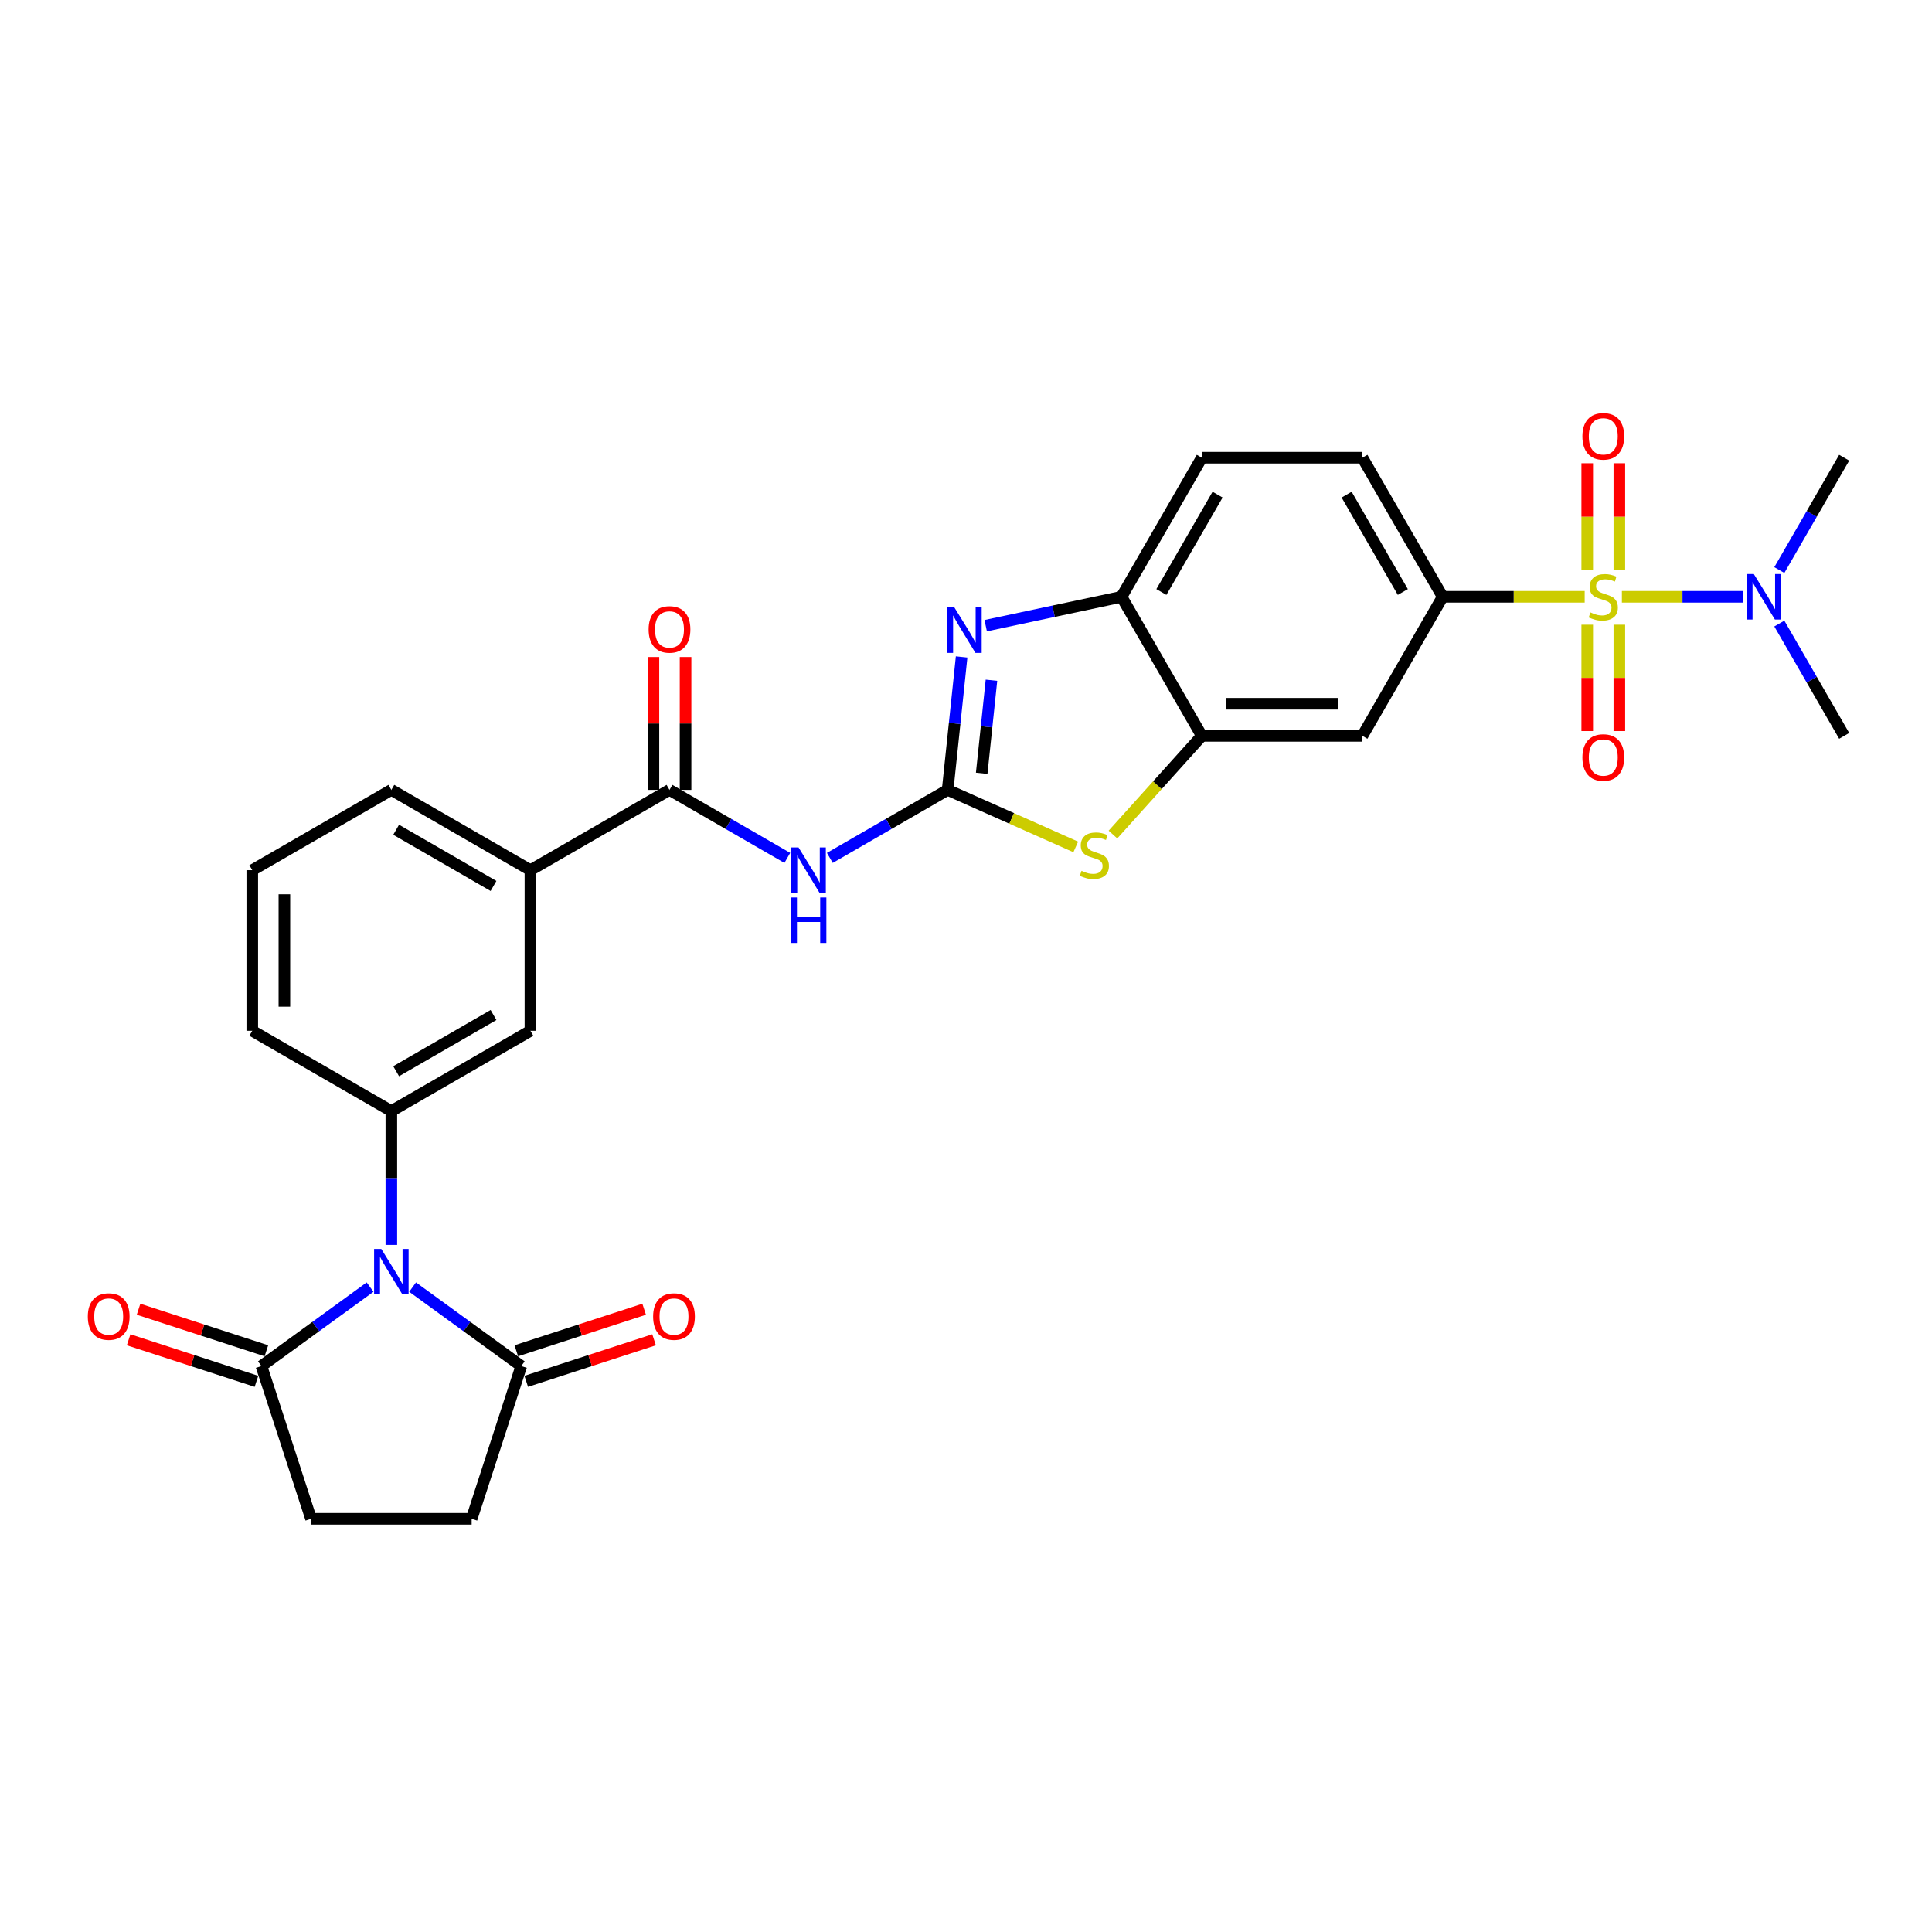 <?xml version='1.0' encoding='iso-8859-1'?>
<svg version='1.1' baseProfile='full'
              xmlns='http://www.w3.org/2000/svg'
                      xmlns:rdkit='http://www.rdkit.org/xml'
                      xmlns:xlink='http://www.w3.org/1999/xlink'
                  xml:space='preserve'
width='1000px' height='1000px' viewBox='0 0 1000 1000'>
<!-- END OF HEADER -->
<rect style='opacity:1.0;fill:#FFFFFF;stroke:none' width='1000' height='1000' x='0' y='0'> </rect>
<path class='bond-5' d='M 820.237,308.9 L 783.489,308.9' style='fill:none;fill-rule:evenodd;stroke:#CCCC00;stroke-width:6px;stroke-linecap:butt;stroke-linejoin:miter;stroke-opacity:1' />
<path class='bond-5' d='M 783.489,308.9 L 746.741,308.9' style='fill:none;fill-rule:evenodd;stroke:#000000;stroke-width:6px;stroke-linecap:butt;stroke-linejoin:miter;stroke-opacity:1' />
<path class='bond-13' d='M 839.488,308.9 L 870.854,308.9' style='fill:none;fill-rule:evenodd;stroke:#CCCC00;stroke-width:6px;stroke-linecap:butt;stroke-linejoin:miter;stroke-opacity:1' />
<path class='bond-13' d='M 870.854,308.9 L 902.22,308.9' style='fill:none;fill-rule:evenodd;stroke:#0000FF;stroke-width:6px;stroke-linecap:butt;stroke-linejoin:miter;stroke-opacity:1' />
<path class='bond-16' d='M 821.551,323.346 L 821.551,350.874' style='fill:none;fill-rule:evenodd;stroke:#CCCC00;stroke-width:6px;stroke-linecap:butt;stroke-linejoin:miter;stroke-opacity:1' />
<path class='bond-16' d='M 821.551,350.874 L 821.551,378.402' style='fill:none;fill-rule:evenodd;stroke:#FF0000;stroke-width:6px;stroke-linecap:butt;stroke-linejoin:miter;stroke-opacity:1' />
<path class='bond-16' d='M 838.175,323.346 L 838.175,350.874' style='fill:none;fill-rule:evenodd;stroke:#CCCC00;stroke-width:6px;stroke-linecap:butt;stroke-linejoin:miter;stroke-opacity:1' />
<path class='bond-16' d='M 838.175,350.874 L 838.175,378.402' style='fill:none;fill-rule:evenodd;stroke:#FF0000;stroke-width:6px;stroke-linecap:butt;stroke-linejoin:miter;stroke-opacity:1' />
<path class='bond-17' d='M 838.175,295.085 L 838.175,267.432' style='fill:none;fill-rule:evenodd;stroke:#CCCC00;stroke-width:6px;stroke-linecap:butt;stroke-linejoin:miter;stroke-opacity:1' />
<path class='bond-17' d='M 838.175,267.432 L 838.175,239.779' style='fill:none;fill-rule:evenodd;stroke:#FF0000;stroke-width:6px;stroke-linecap:butt;stroke-linejoin:miter;stroke-opacity:1' />
<path class='bond-17' d='M 821.551,295.085 L 821.551,267.432' style='fill:none;fill-rule:evenodd;stroke:#CCCC00;stroke-width:6px;stroke-linecap:butt;stroke-linejoin:miter;stroke-opacity:1' />
<path class='bond-17' d='M 821.551,267.432 L 821.551,239.779' style='fill:none;fill-rule:evenodd;stroke:#FF0000;stroke-width:6px;stroke-linecap:butt;stroke-linejoin:miter;stroke-opacity:1' />
<path class='bond-0' d='M 490.503,408.848 L 523.658,423.61' style='fill:none;fill-rule:evenodd;stroke:#000000;stroke-width:6px;stroke-linecap:butt;stroke-linejoin:miter;stroke-opacity:1' />
<path class='bond-0' d='M 523.658,423.61 L 556.813,438.371' style='fill:none;fill-rule:evenodd;stroke:#CCCC00;stroke-width:6px;stroke-linecap:butt;stroke-linejoin:miter;stroke-opacity:1' />
<path class='bond-3' d='M 490.503,408.848 L 460.013,426.452' style='fill:none;fill-rule:evenodd;stroke:#000000;stroke-width:6px;stroke-linecap:butt;stroke-linejoin:miter;stroke-opacity:1' />
<path class='bond-3' d='M 460.013,426.452 L 429.523,444.055' style='fill:none;fill-rule:evenodd;stroke:#0000FF;stroke-width:6px;stroke-linecap:butt;stroke-linejoin:miter;stroke-opacity:1' />
<path class='bond-31' d='M 490.503,408.848 L 494.12,374.439' style='fill:none;fill-rule:evenodd;stroke:#000000;stroke-width:6px;stroke-linecap:butt;stroke-linejoin:miter;stroke-opacity:1' />
<path class='bond-31' d='M 494.12,374.439 L 497.736,340.03' style='fill:none;fill-rule:evenodd;stroke:#0000FF;stroke-width:6px;stroke-linecap:butt;stroke-linejoin:miter;stroke-opacity:1' />
<path class='bond-31' d='M 508.122,400.263 L 510.653,376.177' style='fill:none;fill-rule:evenodd;stroke:#000000;stroke-width:6px;stroke-linecap:butt;stroke-linejoin:miter;stroke-opacity:1' />
<path class='bond-31' d='M 510.653,376.177 L 513.185,352.09' style='fill:none;fill-rule:evenodd;stroke:#0000FF;stroke-width:6px;stroke-linecap:butt;stroke-linejoin:miter;stroke-opacity:1' />
<path class='bond-1' d='M 202.561,644.366 L 202.561,609.729' style='fill:none;fill-rule:evenodd;stroke:#0000FF;stroke-width:6px;stroke-linecap:butt;stroke-linejoin:miter;stroke-opacity:1' />
<path class='bond-1' d='M 202.561,609.729 L 202.561,575.092' style='fill:none;fill-rule:evenodd;stroke:#000000;stroke-width:6px;stroke-linecap:butt;stroke-linejoin:miter;stroke-opacity:1' />
<path class='bond-9' d='M 213.566,666.21 L 241.687,686.641' style='fill:none;fill-rule:evenodd;stroke:#0000FF;stroke-width:6px;stroke-linecap:butt;stroke-linejoin:miter;stroke-opacity:1' />
<path class='bond-9' d='M 241.687,686.641 L 269.808,707.071' style='fill:none;fill-rule:evenodd;stroke:#000000;stroke-width:6px;stroke-linecap:butt;stroke-linejoin:miter;stroke-opacity:1' />
<path class='bond-10' d='M 191.556,666.21 L 163.435,686.641' style='fill:none;fill-rule:evenodd;stroke:#0000FF;stroke-width:6px;stroke-linecap:butt;stroke-linejoin:miter;stroke-opacity:1' />
<path class='bond-10' d='M 163.435,686.641 L 135.314,707.071' style='fill:none;fill-rule:evenodd;stroke:#000000;stroke-width:6px;stroke-linecap:butt;stroke-linejoin:miter;stroke-opacity:1' />
<path class='bond-2' d='M 510.197,323.843 L 545.347,316.371' style='fill:none;fill-rule:evenodd;stroke:#0000FF;stroke-width:6px;stroke-linecap:butt;stroke-linejoin:miter;stroke-opacity:1' />
<path class='bond-2' d='M 545.347,316.371 L 580.497,308.9' style='fill:none;fill-rule:evenodd;stroke:#000000;stroke-width:6px;stroke-linecap:butt;stroke-linejoin:miter;stroke-opacity:1' />
<path class='bond-7' d='M 407.512,444.055 L 377.022,426.452' style='fill:none;fill-rule:evenodd;stroke:#0000FF;stroke-width:6px;stroke-linecap:butt;stroke-linejoin:miter;stroke-opacity:1' />
<path class='bond-7' d='M 377.022,426.452 L 346.532,408.848' style='fill:none;fill-rule:evenodd;stroke:#000000;stroke-width:6px;stroke-linecap:butt;stroke-linejoin:miter;stroke-opacity:1' />
<path class='bond-4' d='M 576.064,431.967 L 599.061,406.426' style='fill:none;fill-rule:evenodd;stroke:#CCCC00;stroke-width:6px;stroke-linecap:butt;stroke-linejoin:miter;stroke-opacity:1' />
<path class='bond-4' d='M 599.061,406.426 L 622.058,380.885' style='fill:none;fill-rule:evenodd;stroke:#000000;stroke-width:6px;stroke-linecap:butt;stroke-linejoin:miter;stroke-opacity:1' />
<path class='bond-12' d='M 746.741,308.9 L 705.18,380.885' style='fill:none;fill-rule:evenodd;stroke:#000000;stroke-width:6px;stroke-linecap:butt;stroke-linejoin:miter;stroke-opacity:1' />
<path class='bond-23' d='M 746.741,308.9 L 705.18,236.914' style='fill:none;fill-rule:evenodd;stroke:#000000;stroke-width:6px;stroke-linecap:butt;stroke-linejoin:miter;stroke-opacity:1' />
<path class='bond-23' d='M 726.11,306.414 L 697.017,256.024' style='fill:none;fill-rule:evenodd;stroke:#000000;stroke-width:6px;stroke-linecap:butt;stroke-linejoin:miter;stroke-opacity:1' />
<path class='bond-6' d='M 202.561,575.092 L 274.546,533.531' style='fill:none;fill-rule:evenodd;stroke:#000000;stroke-width:6px;stroke-linecap:butt;stroke-linejoin:miter;stroke-opacity:1' />
<path class='bond-6' d='M 205.047,554.461 L 255.436,525.368' style='fill:none;fill-rule:evenodd;stroke:#000000;stroke-width:6px;stroke-linecap:butt;stroke-linejoin:miter;stroke-opacity:1' />
<path class='bond-32' d='M 202.561,575.092 L 130.575,533.531' style='fill:none;fill-rule:evenodd;stroke:#000000;stroke-width:6px;stroke-linecap:butt;stroke-linejoin:miter;stroke-opacity:1' />
<path class='bond-15' d='M 346.532,408.848 L 274.546,450.409' style='fill:none;fill-rule:evenodd;stroke:#000000;stroke-width:6px;stroke-linecap:butt;stroke-linejoin:miter;stroke-opacity:1' />
<path class='bond-18' d='M 354.844,408.848 L 354.844,374.461' style='fill:none;fill-rule:evenodd;stroke:#000000;stroke-width:6px;stroke-linecap:butt;stroke-linejoin:miter;stroke-opacity:1' />
<path class='bond-18' d='M 354.844,374.461 L 354.844,340.073' style='fill:none;fill-rule:evenodd;stroke:#FF0000;stroke-width:6px;stroke-linecap:butt;stroke-linejoin:miter;stroke-opacity:1' />
<path class='bond-18' d='M 338.22,408.848 L 338.22,374.461' style='fill:none;fill-rule:evenodd;stroke:#000000;stroke-width:6px;stroke-linecap:butt;stroke-linejoin:miter;stroke-opacity:1' />
<path class='bond-18' d='M 338.22,374.461 L 338.22,340.073' style='fill:none;fill-rule:evenodd;stroke:#FF0000;stroke-width:6px;stroke-linecap:butt;stroke-linejoin:miter;stroke-opacity:1' />
<path class='bond-8' d='M 622.058,380.885 L 705.18,380.885' style='fill:none;fill-rule:evenodd;stroke:#000000;stroke-width:6px;stroke-linecap:butt;stroke-linejoin:miter;stroke-opacity:1' />
<path class='bond-8' d='M 634.526,364.261 L 692.712,364.261' style='fill:none;fill-rule:evenodd;stroke:#000000;stroke-width:6px;stroke-linecap:butt;stroke-linejoin:miter;stroke-opacity:1' />
<path class='bond-30' d='M 622.058,380.885 L 580.497,308.9' style='fill:none;fill-rule:evenodd;stroke:#000000;stroke-width:6px;stroke-linecap:butt;stroke-linejoin:miter;stroke-opacity:1' />
<path class='bond-19' d='M 269.808,707.071 L 244.122,786.125' style='fill:none;fill-rule:evenodd;stroke:#000000;stroke-width:6px;stroke-linecap:butt;stroke-linejoin:miter;stroke-opacity:1' />
<path class='bond-21' d='M 272.376,714.977 L 305.461,704.227' style='fill:none;fill-rule:evenodd;stroke:#000000;stroke-width:6px;stroke-linecap:butt;stroke-linejoin:miter;stroke-opacity:1' />
<path class='bond-21' d='M 305.461,704.227 L 338.546,693.477' style='fill:none;fill-rule:evenodd;stroke:#FF0000;stroke-width:6px;stroke-linecap:butt;stroke-linejoin:miter;stroke-opacity:1' />
<path class='bond-21' d='M 267.239,699.166 L 300.324,688.416' style='fill:none;fill-rule:evenodd;stroke:#000000;stroke-width:6px;stroke-linecap:butt;stroke-linejoin:miter;stroke-opacity:1' />
<path class='bond-21' d='M 300.324,688.416 L 333.409,677.666' style='fill:none;fill-rule:evenodd;stroke:#FF0000;stroke-width:6px;stroke-linecap:butt;stroke-linejoin:miter;stroke-opacity:1' />
<path class='bond-20' d='M 135.314,707.071 L 161,786.125' style='fill:none;fill-rule:evenodd;stroke:#000000;stroke-width:6px;stroke-linecap:butt;stroke-linejoin:miter;stroke-opacity:1' />
<path class='bond-22' d='M 137.883,699.166 L 104.798,688.416' style='fill:none;fill-rule:evenodd;stroke:#000000;stroke-width:6px;stroke-linecap:butt;stroke-linejoin:miter;stroke-opacity:1' />
<path class='bond-22' d='M 104.798,688.416 L 71.713,677.666' style='fill:none;fill-rule:evenodd;stroke:#FF0000;stroke-width:6px;stroke-linecap:butt;stroke-linejoin:miter;stroke-opacity:1' />
<path class='bond-22' d='M 132.745,714.977 L 99.66,704.227' style='fill:none;fill-rule:evenodd;stroke:#000000;stroke-width:6px;stroke-linecap:butt;stroke-linejoin:miter;stroke-opacity:1' />
<path class='bond-22' d='M 99.66,704.227 L 66.576,693.477' style='fill:none;fill-rule:evenodd;stroke:#FF0000;stroke-width:6px;stroke-linecap:butt;stroke-linejoin:miter;stroke-opacity:1' />
<path class='bond-11' d='M 580.497,308.9 L 622.058,236.914' style='fill:none;fill-rule:evenodd;stroke:#000000;stroke-width:6px;stroke-linecap:butt;stroke-linejoin:miter;stroke-opacity:1' />
<path class='bond-11' d='M 601.129,306.414 L 630.221,256.024' style='fill:none;fill-rule:evenodd;stroke:#000000;stroke-width:6px;stroke-linecap:butt;stroke-linejoin:miter;stroke-opacity:1' />
<path class='bond-28' d='M 920.98,295.052 L 937.763,265.983' style='fill:none;fill-rule:evenodd;stroke:#0000FF;stroke-width:6px;stroke-linecap:butt;stroke-linejoin:miter;stroke-opacity:1' />
<path class='bond-28' d='M 937.763,265.983 L 954.545,236.914' style='fill:none;fill-rule:evenodd;stroke:#000000;stroke-width:6px;stroke-linecap:butt;stroke-linejoin:miter;stroke-opacity:1' />
<path class='bond-29' d='M 920.98,322.748 L 937.763,351.817' style='fill:none;fill-rule:evenodd;stroke:#0000FF;stroke-width:6px;stroke-linecap:butt;stroke-linejoin:miter;stroke-opacity:1' />
<path class='bond-29' d='M 937.763,351.817 L 954.545,380.885' style='fill:none;fill-rule:evenodd;stroke:#000000;stroke-width:6px;stroke-linecap:butt;stroke-linejoin:miter;stroke-opacity:1' />
<path class='bond-14' d='M 274.546,533.531 L 274.546,450.409' style='fill:none;fill-rule:evenodd;stroke:#000000;stroke-width:6px;stroke-linecap:butt;stroke-linejoin:miter;stroke-opacity:1' />
<path class='bond-26' d='M 274.546,450.409 L 202.561,408.848' style='fill:none;fill-rule:evenodd;stroke:#000000;stroke-width:6px;stroke-linecap:butt;stroke-linejoin:miter;stroke-opacity:1' />
<path class='bond-26' d='M 255.436,458.572 L 205.047,429.48' style='fill:none;fill-rule:evenodd;stroke:#000000;stroke-width:6px;stroke-linecap:butt;stroke-linejoin:miter;stroke-opacity:1' />
<path class='bond-33' d='M 244.122,786.125 L 161,786.125' style='fill:none;fill-rule:evenodd;stroke:#000000;stroke-width:6px;stroke-linecap:butt;stroke-linejoin:miter;stroke-opacity:1' />
<path class='bond-24' d='M 705.18,236.914 L 622.058,236.914' style='fill:none;fill-rule:evenodd;stroke:#000000;stroke-width:6px;stroke-linecap:butt;stroke-linejoin:miter;stroke-opacity:1' />
<path class='bond-25' d='M 130.575,533.531 L 130.575,450.409' style='fill:none;fill-rule:evenodd;stroke:#000000;stroke-width:6px;stroke-linecap:butt;stroke-linejoin:miter;stroke-opacity:1' />
<path class='bond-25' d='M 147.2,521.063 L 147.2,462.877' style='fill:none;fill-rule:evenodd;stroke:#000000;stroke-width:6px;stroke-linecap:butt;stroke-linejoin:miter;stroke-opacity:1' />
<path class='bond-27' d='M 202.561,408.848 L 130.575,450.409' style='fill:none;fill-rule:evenodd;stroke:#000000;stroke-width:6px;stroke-linecap:butt;stroke-linejoin:miter;stroke-opacity:1' />
<path  class='atom-0' d='M 823.213 316.979
Q 823.479 317.079, 824.576 317.544
Q 825.673 318.01, 826.87 318.309
Q 828.101 318.575, 829.298 318.575
Q 831.525 318.575, 832.822 317.511
Q 834.119 316.414, 834.119 314.519
Q 834.119 313.222, 833.454 312.424
Q 832.822 311.626, 831.824 311.194
Q 830.827 310.762, 829.165 310.263
Q 827.07 309.631, 825.806 309.033
Q 824.576 308.434, 823.678 307.171
Q 822.814 305.907, 822.814 303.78
Q 822.814 300.82, 824.809 298.992
Q 826.837 297.163, 830.827 297.163
Q 833.553 297.163, 836.645 298.46
L 835.881 301.02
Q 833.055 299.856, 830.927 299.856
Q 828.633 299.856, 827.369 300.82
Q 826.106 301.751, 826.139 303.381
Q 826.139 304.644, 826.771 305.409
Q 827.436 306.173, 828.367 306.606
Q 829.331 307.038, 830.927 307.537
Q 833.055 308.202, 834.318 308.867
Q 835.582 309.532, 836.479 310.895
Q 837.41 312.225, 837.41 314.519
Q 837.41 317.777, 835.216 319.539
Q 833.055 321.268, 829.431 321.268
Q 827.336 321.268, 825.74 320.803
Q 824.177 320.371, 822.315 319.606
L 823.213 316.979
' fill='#CCCC00'/>
<path  class='atom-2' d='M 197.357 646.444
L 205.071 658.912
Q 205.836 660.142, 207.066 662.37
Q 208.296 664.597, 208.363 664.73
L 208.363 646.444
L 211.488 646.444
L 211.488 669.984
L 208.263 669.984
L 199.984 656.352
Q 199.02 654.756, 197.989 652.927
Q 196.992 651.098, 196.692 650.533
L 196.692 669.984
L 193.634 669.984
L 193.634 646.444
L 197.357 646.444
' fill='#0000FF'/>
<path  class='atom-3' d='M 493.988 314.412
L 501.702 326.88
Q 502.467 328.11, 503.697 330.338
Q 504.927 332.566, 504.994 332.699
L 504.994 314.412
L 508.119 314.412
L 508.119 337.952
L 504.894 337.952
L 496.615 324.32
Q 495.651 322.724, 494.62 320.895
Q 493.623 319.067, 493.323 318.501
L 493.323 337.952
L 490.265 337.952
L 490.265 314.412
L 493.988 314.412
' fill='#0000FF'/>
<path  class='atom-4' d='M 413.314 438.639
L 421.028 451.107
Q 421.793 452.338, 423.023 454.565
Q 424.253 456.793, 424.32 456.926
L 424.32 438.639
L 427.445 438.639
L 427.445 462.179
L 424.22 462.179
L 415.941 448.547
Q 414.977 446.951, 413.946 445.123
Q 412.949 443.294, 412.649 442.729
L 412.649 462.179
L 409.59 462.179
L 409.59 438.639
L 413.314 438.639
' fill='#0000FF'/>
<path  class='atom-4' d='M 409.308 464.533
L 412.5 464.533
L 412.5 474.541
L 424.536 474.541
L 424.536 464.533
L 427.728 464.533
L 427.728 488.073
L 424.536 488.073
L 424.536 477.201
L 412.5 477.201
L 412.5 488.073
L 409.308 488.073
L 409.308 464.533
' fill='#0000FF'/>
<path  class='atom-5' d='M 559.789 450.736
Q 560.055 450.836, 561.152 451.302
Q 562.25 451.767, 563.446 452.066
Q 564.677 452.332, 565.874 452.332
Q 568.101 452.332, 569.398 451.268
Q 570.695 450.171, 570.695 448.276
Q 570.695 446.979, 570.03 446.181
Q 569.398 445.383, 568.401 444.951
Q 567.403 444.519, 565.741 444.02
Q 563.646 443.388, 562.383 442.79
Q 561.152 442.191, 560.255 440.928
Q 559.39 439.665, 559.39 437.537
Q 559.39 434.578, 561.385 432.749
Q 563.413 430.92, 567.403 430.92
Q 570.129 430.92, 573.222 432.217
L 572.457 434.777
Q 569.631 433.613, 567.503 433.613
Q 565.209 433.613, 563.945 434.578
Q 562.682 435.508, 562.715 437.138
Q 562.715 438.401, 563.347 439.166
Q 564.012 439.931, 564.943 440.363
Q 565.907 440.795, 567.503 441.294
Q 569.631 441.959, 570.894 442.624
Q 572.158 443.289, 573.055 444.652
Q 573.986 445.982, 573.986 448.276
Q 573.986 451.534, 571.792 453.297
Q 569.631 455.025, 566.007 455.025
Q 563.912 455.025, 562.316 454.56
Q 560.753 454.128, 558.891 453.363
L 559.789 450.736
' fill='#CCCC00'/>
<path  class='atom-14' d='M 907.781 297.13
L 915.495 309.598
Q 916.26 310.828, 917.49 313.056
Q 918.72 315.284, 918.786 315.417
L 918.786 297.13
L 921.912 297.13
L 921.912 320.67
L 918.687 320.67
L 910.408 307.038
Q 909.444 305.442, 908.413 303.613
Q 907.415 301.785, 907.116 301.219
L 907.116 320.67
L 904.057 320.67
L 904.057 297.13
L 907.781 297.13
' fill='#0000FF'/>
<path  class='atom-17' d='M 819.057 392.088
Q 819.057 386.436, 821.85 383.277
Q 824.643 380.119, 829.863 380.119
Q 835.083 380.119, 837.876 383.277
Q 840.669 386.436, 840.669 392.088
Q 840.669 397.807, 837.842 401.065
Q 835.016 404.29, 829.863 404.29
Q 824.676 404.29, 821.85 401.065
Q 819.057 397.84, 819.057 392.088
M 829.863 401.631
Q 833.454 401.631, 835.382 399.237
Q 837.344 396.809, 837.344 392.088
Q 837.344 387.467, 835.382 385.139
Q 833.454 382.778, 829.863 382.778
Q 826.272 382.778, 824.31 385.106
Q 822.382 387.433, 822.382 392.088
Q 822.382 396.843, 824.31 399.237
Q 826.272 401.631, 829.863 401.631
' fill='#FF0000'/>
<path  class='atom-18' d='M 819.057 225.845
Q 819.057 220.192, 821.85 217.034
Q 824.643 213.875, 829.863 213.875
Q 835.083 213.875, 837.876 217.034
Q 840.669 220.192, 840.669 225.845
Q 840.669 231.563, 837.842 234.822
Q 835.016 238.047, 829.863 238.047
Q 824.676 238.047, 821.85 234.822
Q 819.057 231.597, 819.057 225.845
M 829.863 235.387
Q 833.454 235.387, 835.382 232.993
Q 837.344 230.566, 837.344 225.845
Q 837.344 221.223, 835.382 218.896
Q 833.454 216.535, 829.863 216.535
Q 826.272 216.535, 824.31 218.862
Q 822.382 221.19, 822.382 225.845
Q 822.382 230.599, 824.31 232.993
Q 826.272 235.387, 829.863 235.387
' fill='#FF0000'/>
<path  class='atom-19' d='M 335.726 325.793
Q 335.726 320.141, 338.519 316.982
Q 341.312 313.823, 346.532 313.823
Q 351.752 313.823, 354.545 316.982
Q 357.338 320.141, 357.338 325.793
Q 357.338 331.512, 354.512 334.77
Q 351.686 337.995, 346.532 337.995
Q 341.345 337.995, 338.519 334.77
Q 335.726 331.545, 335.726 325.793
M 346.532 335.335
Q 350.123 335.335, 352.051 332.941
Q 354.013 330.514, 354.013 325.793
Q 354.013 321.171, 352.051 318.844
Q 350.123 316.483, 346.532 316.483
Q 342.941 316.483, 340.98 318.811
Q 339.051 321.138, 339.051 325.793
Q 339.051 330.548, 340.98 332.941
Q 342.941 335.335, 346.532 335.335
' fill='#FF0000'/>
<path  class='atom-22' d='M 338.056 681.452
Q 338.056 675.8, 340.848 672.641
Q 343.641 669.482, 348.861 669.482
Q 354.081 669.482, 356.874 672.641
Q 359.667 675.8, 359.667 681.452
Q 359.667 687.171, 356.841 690.429
Q 354.015 693.654, 348.861 693.654
Q 343.675 693.654, 340.848 690.429
Q 338.056 687.204, 338.056 681.452
M 348.861 690.994
Q 352.452 690.994, 354.381 688.6
Q 356.342 686.173, 356.342 681.452
Q 356.342 676.83, 354.381 674.503
Q 352.452 672.142, 348.861 672.142
Q 345.271 672.142, 343.309 674.47
Q 341.38 676.797, 341.38 681.452
Q 341.38 686.207, 343.309 688.6
Q 345.271 690.994, 348.861 690.994
' fill='#FF0000'/>
<path  class='atom-23' d='M 45.455 681.452
Q 45.455 675.8, 48.247 672.641
Q 51.04 669.482, 56.26 669.482
Q 61.48 669.482, 64.273 672.641
Q 67.066 675.8, 67.066 681.452
Q 67.066 687.171, 64.24 690.429
Q 61.414 693.654, 56.26 693.654
Q 51.074 693.654, 48.247 690.429
Q 45.455 687.204, 45.455 681.452
M 56.26 690.994
Q 59.851 690.994, 61.78 688.6
Q 63.741 686.173, 63.741 681.452
Q 63.741 676.83, 61.78 674.503
Q 59.851 672.142, 56.26 672.142
Q 52.669 672.142, 50.708 674.47
Q 48.779 676.797, 48.779 681.452
Q 48.779 686.207, 50.708 688.6
Q 52.669 690.994, 56.26 690.994
' fill='#FF0000'/>
</svg>
